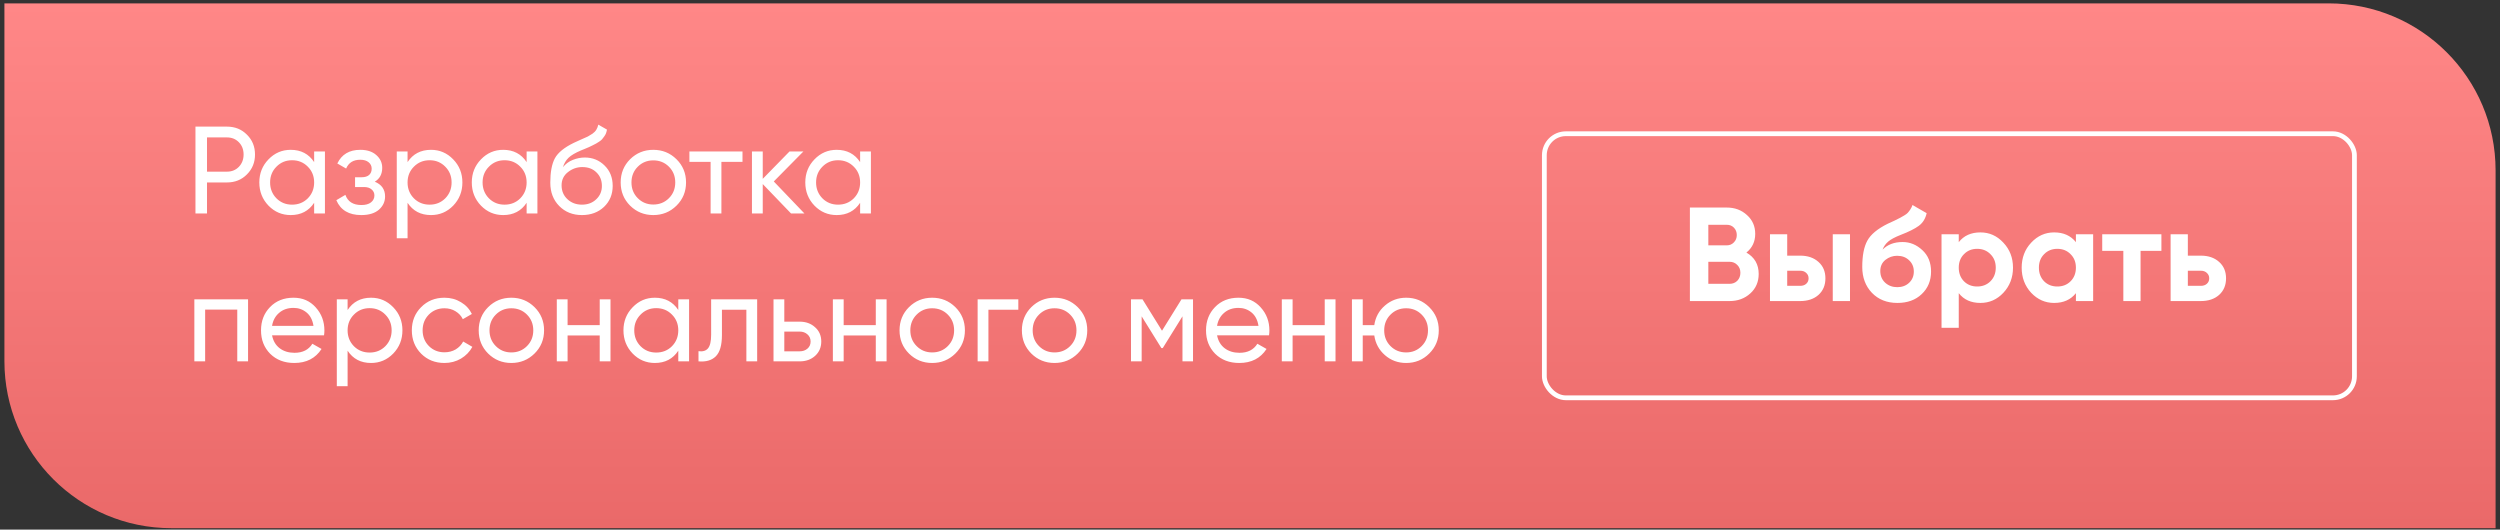 <?xml version="1.0" encoding="UTF-8"?> <svg xmlns="http://www.w3.org/2000/svg" width="524" height="111" viewBox="0 0 524 111" fill="none"><rect x="0" y="0" width="524" height="111" fill="#333333" stroke="none"/> <path d="M0.925 0.706H488.075C507.405 0.706 523.075 16.376 523.075 35.706V110.706H35.925C16.595 110.706 0.925 95.035 0.925 75.706V0.706Z" fill="url(#paint0_linear_318_675)"></path> <path d="M47.574 26.541C49.255 26.541 50.65 27.104 51.76 28.231C52.886 29.34 53.45 30.727 53.45 32.391C53.45 34.037 52.886 35.424 51.76 36.551C50.65 37.677 49.255 38.241 47.574 38.241H43.388V44.741H40.969V26.541H47.574ZM47.574 35.979C48.579 35.979 49.411 35.641 50.069 34.965C50.728 34.271 51.057 33.413 51.057 32.391C51.057 31.351 50.728 30.493 50.069 29.817C49.411 29.141 48.579 28.803 47.574 28.803H43.388V35.979H47.574ZM65.845 31.741H68.107V44.741H65.845V42.505C64.719 44.221 63.081 45.079 60.931 45.079C59.111 45.079 57.56 44.42 56.277 43.103C54.995 41.768 54.353 40.147 54.353 38.241C54.353 36.334 54.995 34.722 56.277 33.405C57.56 32.07 59.111 31.403 60.931 31.403C63.081 31.403 64.719 32.261 65.845 33.977V31.741ZM61.217 42.895C62.535 42.895 63.635 42.453 64.519 41.569C65.403 40.667 65.845 39.558 65.845 38.241C65.845 36.923 65.403 35.823 64.519 34.939C63.635 34.037 62.535 33.587 61.217 33.587C59.917 33.587 58.825 34.037 57.941 34.939C57.057 35.823 56.615 36.923 56.615 38.241C56.615 39.558 57.057 40.667 57.941 41.569C58.825 42.453 59.917 42.895 61.217 42.895ZM78.554 38.085C79.993 38.674 80.712 39.705 80.712 41.179C80.712 42.271 80.279 43.198 79.412 43.961C78.546 44.706 77.315 45.079 75.72 45.079C73.12 45.079 71.378 44.039 70.494 41.959L72.392 40.841C72.895 42.262 74.013 42.973 75.746 42.973C76.613 42.973 77.28 42.791 77.748 42.427C78.234 42.045 78.476 41.56 78.476 40.971C78.476 40.451 78.277 40.026 77.878 39.697C77.497 39.367 76.977 39.203 76.318 39.203H74.42V37.149H75.824C76.483 37.149 76.994 36.993 77.358 36.681C77.722 36.351 77.904 35.909 77.904 35.355C77.904 34.8 77.688 34.349 77.254 34.003C76.838 33.656 76.258 33.483 75.512 33.483C74.056 33.483 73.068 34.098 72.548 35.329L70.702 34.263C71.621 32.356 73.224 31.403 75.512 31.403C76.934 31.403 78.052 31.767 78.866 32.495C79.698 33.223 80.114 34.115 80.114 35.173C80.114 36.49 79.594 37.461 78.554 38.085ZM90.339 31.403C92.159 31.403 93.711 32.07 94.993 33.405C96.276 34.722 96.917 36.334 96.917 38.241C96.917 40.147 96.276 41.768 94.993 43.103C93.711 44.42 92.159 45.079 90.339 45.079C88.19 45.079 86.552 44.221 85.425 42.505V49.941H83.163V31.741H85.425V33.977C86.552 32.261 88.19 31.403 90.339 31.403ZM90.053 42.895C91.353 42.895 92.445 42.453 93.329 41.569C94.213 40.667 94.655 39.558 94.655 38.241C94.655 36.923 94.213 35.823 93.329 34.939C92.445 34.037 91.353 33.587 90.053 33.587C88.736 33.587 87.635 34.037 86.751 34.939C85.867 35.823 85.425 36.923 85.425 38.241C85.425 39.558 85.867 40.667 86.751 41.569C87.635 42.453 88.736 42.895 90.053 42.895ZM110.38 31.741H112.642V44.741H110.38V42.505C109.254 44.221 107.616 45.079 105.466 45.079C103.646 45.079 102.095 44.42 100.812 43.103C99.53 41.768 98.888 40.147 98.888 38.241C98.888 36.334 99.53 34.722 100.812 33.405C102.095 32.07 103.646 31.403 105.466 31.403C107.616 31.403 109.254 32.261 110.38 33.977V31.741ZM105.752 42.895C107.07 42.895 108.17 42.453 109.054 41.569C109.938 40.667 110.38 39.558 110.38 38.241C110.38 36.923 109.938 35.823 109.054 34.939C108.17 34.037 107.07 33.587 105.752 33.587C104.452 33.587 103.36 34.037 102.476 34.939C101.592 35.823 101.15 36.923 101.15 38.241C101.15 39.558 101.592 40.667 102.476 41.569C103.36 42.453 104.452 42.895 105.752 42.895ZM121.972 45.079C120.048 45.079 118.462 44.446 117.214 43.181C115.966 41.915 115.342 40.286 115.342 38.293C115.342 36.074 115.662 34.367 116.304 33.171C116.962 31.975 118.297 30.891 120.308 29.921C120.672 29.747 121.166 29.522 121.79 29.245C122.431 28.967 122.899 28.759 123.194 28.621C123.488 28.465 123.818 28.265 124.182 28.023C124.546 27.763 124.814 27.485 124.988 27.191C125.178 26.879 125.317 26.523 125.404 26.125L127.224 27.165C127.172 27.442 127.102 27.702 127.016 27.945C126.929 28.17 126.799 28.395 126.626 28.621C126.47 28.829 126.331 29.011 126.21 29.167C126.088 29.323 125.88 29.496 125.586 29.687C125.308 29.86 125.1 29.99 124.962 30.077C124.84 30.163 124.589 30.293 124.208 30.467C123.844 30.64 123.592 30.761 123.454 30.831C123.332 30.883 123.046 31.004 122.596 31.195C122.145 31.368 121.868 31.481 121.764 31.533C120.585 32.035 119.718 32.547 119.164 33.067C118.626 33.587 118.236 34.245 117.994 35.043C118.548 34.349 119.242 33.838 120.074 33.509C120.906 33.179 121.738 33.015 122.57 33.015C124.199 33.015 125.577 33.569 126.704 34.679C127.848 35.788 128.42 37.218 128.42 38.969C128.42 40.737 127.813 42.201 126.6 43.363C125.386 44.507 123.844 45.079 121.972 45.079ZM118.93 41.751C119.744 42.513 120.758 42.895 121.972 42.895C123.185 42.895 124.182 42.522 124.962 41.777C125.759 41.031 126.158 40.095 126.158 38.969C126.158 37.807 125.776 36.863 125.014 36.135C124.268 35.389 123.28 35.017 122.05 35.017C120.94 35.017 119.935 35.372 119.034 36.083C118.15 36.776 117.708 37.695 117.708 38.839C117.708 40.017 118.115 40.988 118.93 41.751ZM141.793 43.103C140.459 44.42 138.838 45.079 136.931 45.079C135.025 45.079 133.404 44.42 132.069 43.103C130.752 41.785 130.093 40.165 130.093 38.241C130.093 36.317 130.752 34.696 132.069 33.379C133.404 32.061 135.025 31.403 136.931 31.403C138.838 31.403 140.459 32.061 141.793 33.379C143.128 34.696 143.795 36.317 143.795 38.241C143.795 40.165 143.128 41.785 141.793 43.103ZM136.931 42.869C138.231 42.869 139.323 42.427 140.207 41.543C141.091 40.659 141.533 39.558 141.533 38.241C141.533 36.923 141.091 35.823 140.207 34.939C139.323 34.055 138.231 33.613 136.931 33.613C135.649 33.613 134.565 34.055 133.681 34.939C132.797 35.823 132.355 36.923 132.355 38.241C132.355 39.558 132.797 40.659 133.681 41.543C134.565 42.427 135.649 42.869 136.931 42.869ZM155.626 31.741V33.925H151.206V44.741H148.944V33.925H144.498V31.741H155.626ZM168.607 44.741H165.799L159.871 38.579V44.741H157.609V31.741H159.871V37.487L165.487 31.741H168.399L162.185 38.033L168.607 44.741ZM180.281 31.741H182.543V44.741H180.281V42.505C179.154 44.221 177.516 45.079 175.367 45.079C173.547 45.079 171.995 44.42 170.713 43.103C169.43 41.768 168.789 40.147 168.789 38.241C168.789 36.334 169.43 34.722 170.713 33.405C171.995 32.07 173.547 31.403 175.367 31.403C177.516 31.403 179.154 32.261 180.281 33.977V31.741ZM175.653 42.895C176.97 42.895 178.071 42.453 178.955 41.569C179.839 40.667 180.281 39.558 180.281 38.241C180.281 36.923 179.839 35.823 178.955 34.939C178.071 34.037 176.97 33.587 175.653 33.587C174.353 33.587 173.261 34.037 172.377 34.939C171.493 35.823 171.051 36.923 171.051 38.241C171.051 39.558 171.493 40.667 172.377 41.569C173.261 42.453 174.353 42.895 175.653 42.895ZM51.993 62.741V75.741H49.731V64.899H42.998V75.741H40.736V62.741H51.993ZM57.023 70.281C57.248 71.442 57.777 72.343 58.609 72.985C59.458 73.626 60.498 73.947 61.729 73.947C63.445 73.947 64.693 73.314 65.473 72.049L67.397 73.141C66.131 75.099 64.225 76.079 61.677 76.079C59.614 76.079 57.933 75.437 56.633 74.155C55.35 72.855 54.709 71.217 54.709 69.241C54.709 67.282 55.341 65.653 56.607 64.353C57.872 63.053 59.51 62.403 61.521 62.403C63.427 62.403 64.979 63.079 66.175 64.431C67.388 65.765 67.995 67.377 67.995 69.267C67.995 69.596 67.969 69.934 67.917 70.281H57.023ZM61.521 64.535C60.307 64.535 59.302 64.881 58.505 65.575C57.707 66.251 57.213 67.161 57.023 68.305H65.707C65.516 67.074 65.031 66.138 64.251 65.497C63.471 64.855 62.561 64.535 61.521 64.535ZM77.771 62.403C79.591 62.403 81.142 63.07 82.425 64.405C83.708 65.722 84.349 67.334 84.349 69.241C84.349 71.147 83.708 72.768 82.425 74.103C81.142 75.42 79.591 76.079 77.771 76.079C75.622 76.079 73.984 75.221 72.857 73.505V80.941H70.595V62.741H72.857V64.977C73.984 63.261 75.622 62.403 77.771 62.403ZM77.485 73.895C78.785 73.895 79.877 73.453 80.761 72.569C81.645 71.667 82.087 70.558 82.087 69.241C82.087 67.923 81.645 66.823 80.761 65.939C79.877 65.037 78.785 64.587 77.485 64.587C76.168 64.587 75.067 65.037 74.183 65.939C73.299 66.823 72.857 67.923 72.857 69.241C72.857 70.558 73.299 71.667 74.183 72.569C75.067 73.453 76.168 73.895 77.485 73.895ZM93.158 76.079C91.199 76.079 89.57 75.429 88.27 74.129C86.97 72.811 86.32 71.182 86.32 69.241C86.32 67.299 86.97 65.679 88.27 64.379C89.57 63.061 91.199 62.403 93.158 62.403C94.441 62.403 95.593 62.715 96.616 63.339C97.639 63.945 98.401 64.769 98.904 65.809L97.006 66.901C96.677 66.207 96.165 65.653 95.472 65.237C94.796 64.821 94.025 64.613 93.158 64.613C91.858 64.613 90.766 65.055 89.882 65.939C89.015 66.823 88.582 67.923 88.582 69.241C88.582 70.541 89.015 71.633 89.882 72.517C90.766 73.401 91.858 73.843 93.158 73.843C94.025 73.843 94.805 73.643 95.498 73.245C96.191 72.829 96.72 72.274 97.084 71.581L99.008 72.699C98.453 73.721 97.656 74.545 96.616 75.169C95.576 75.775 94.423 76.079 93.158 76.079ZM112.036 74.103C110.701 75.42 109.08 76.079 107.174 76.079C105.267 76.079 103.646 75.42 102.312 74.103C100.994 72.785 100.336 71.165 100.336 69.241C100.336 67.317 100.994 65.696 102.312 64.379C103.646 63.061 105.267 62.403 107.174 62.403C109.08 62.403 110.701 63.061 112.036 64.379C113.37 65.696 114.038 67.317 114.038 69.241C114.038 71.165 113.37 72.785 112.036 74.103ZM107.174 73.869C108.474 73.869 109.566 73.427 110.45 72.543C111.334 71.659 111.776 70.558 111.776 69.241C111.776 67.923 111.334 66.823 110.45 65.939C109.566 65.055 108.474 64.613 107.174 64.613C105.891 64.613 104.808 65.055 103.924 65.939C103.04 66.823 102.598 67.923 102.598 69.241C102.598 70.558 103.04 71.659 103.924 72.543C104.808 73.427 105.891 73.869 107.174 73.869ZM125.7 62.741H127.962V75.741H125.7V70.307H118.966V75.741H116.704V62.741H118.966V68.149H125.7V62.741ZM142.169 62.741H144.431V75.741H142.169V73.505C141.043 75.221 139.405 76.079 137.255 76.079C135.435 76.079 133.884 75.42 132.601 74.103C131.319 72.768 130.677 71.147 130.677 69.241C130.677 67.334 131.319 65.722 132.601 64.405C133.884 63.07 135.435 62.403 137.255 62.403C139.405 62.403 141.043 63.261 142.169 64.977V62.741ZM137.541 73.895C138.859 73.895 139.959 73.453 140.843 72.569C141.727 71.667 142.169 70.558 142.169 69.241C142.169 67.923 141.727 66.823 140.843 65.939C139.959 65.037 138.859 64.587 137.541 64.587C136.241 64.587 135.149 65.037 134.265 65.939C133.381 66.823 132.939 67.923 132.939 69.241C132.939 70.558 133.381 71.667 134.265 72.569C135.149 73.453 136.241 73.895 137.541 73.895ZM158.701 62.741V75.741H156.439V64.925H151.317V70.229C151.317 72.361 150.883 73.851 150.017 74.701C149.167 75.533 147.963 75.879 146.403 75.741V73.609C147.287 73.73 147.945 73.539 148.379 73.037C148.829 72.517 149.055 71.563 149.055 70.177V62.741H158.701ZM167.614 67.421C168.914 67.421 169.989 67.811 170.838 68.591C171.705 69.353 172.138 70.35 172.138 71.581C172.138 72.811 171.705 73.817 170.838 74.597C169.989 75.359 168.914 75.741 167.614 75.741H162.128V62.741H164.39V67.421H167.614ZM167.614 73.635C168.255 73.635 168.793 73.453 169.226 73.089C169.677 72.707 169.902 72.205 169.902 71.581C169.902 70.957 169.677 70.454 169.226 70.073C168.793 69.691 168.255 69.501 167.614 69.501H164.39V73.635H167.614ZM183.566 62.741H185.828V75.741H183.566V70.307H176.832V75.741H174.57V62.741H176.832V68.149H183.566V62.741ZM200.243 74.103C198.908 75.42 197.287 76.079 195.381 76.079C193.474 76.079 191.853 75.42 190.519 74.103C189.201 72.785 188.543 71.165 188.543 69.241C188.543 67.317 189.201 65.696 190.519 64.379C191.853 63.061 193.474 62.403 195.381 62.403C197.287 62.403 198.908 63.061 200.243 64.379C201.577 65.696 202.245 67.317 202.245 69.241C202.245 71.165 201.577 72.785 200.243 74.103ZM195.381 73.869C196.681 73.869 197.773 73.427 198.657 72.543C199.541 71.659 199.983 70.558 199.983 69.241C199.983 67.923 199.541 66.823 198.657 65.939C197.773 65.055 196.681 64.613 195.381 64.613C194.098 64.613 193.015 65.055 192.131 65.939C191.247 66.823 190.805 67.923 190.805 69.241C190.805 70.558 191.247 71.659 192.131 72.543C193.015 73.427 194.098 73.869 195.381 73.869ZM213.439 62.741V64.925H207.173V75.741H204.911V62.741H213.439ZM225.887 74.103C224.553 75.42 222.932 76.079 221.025 76.079C219.119 76.079 217.498 75.42 216.163 74.103C214.846 72.785 214.187 71.165 214.187 69.241C214.187 67.317 214.846 65.696 216.163 64.379C217.498 63.061 219.119 62.403 221.025 62.403C222.932 62.403 224.553 63.061 225.887 64.379C227.222 65.696 227.889 67.317 227.889 69.241C227.889 71.165 227.222 72.785 225.887 74.103ZM221.025 73.869C222.325 73.869 223.417 73.427 224.301 72.543C225.185 71.659 225.627 70.558 225.627 69.241C225.627 67.923 225.185 66.823 224.301 65.939C223.417 65.055 222.325 64.613 221.025 64.613C219.743 64.613 218.659 65.055 217.775 65.939C216.891 66.823 216.449 67.923 216.449 69.241C216.449 70.558 216.891 71.659 217.775 72.543C218.659 73.427 219.743 73.869 221.025 73.869ZM250.056 62.741V75.741H247.846V66.303L243.712 72.959H243.426L239.292 66.303V75.741H237.056V62.741H239.474L243.556 69.319L247.638 62.741H250.056ZM255.095 70.281C255.32 71.442 255.849 72.343 256.681 72.985C257.53 73.626 258.57 73.947 259.801 73.947C261.517 73.947 262.765 73.314 263.545 72.049L265.469 73.141C264.204 75.099 262.297 76.079 259.749 76.079C257.686 76.079 256.005 75.437 254.705 74.155C253.422 72.855 252.781 71.217 252.781 69.241C252.781 67.282 253.414 65.653 254.679 64.353C255.944 63.053 257.582 62.403 259.593 62.403C261.5 62.403 263.051 63.079 264.247 64.431C265.46 65.765 266.067 67.377 266.067 69.267C266.067 69.596 266.041 69.934 265.989 70.281H255.095ZM259.593 64.535C258.38 64.535 257.374 64.881 256.577 65.575C255.78 66.251 255.286 67.161 255.095 68.305H263.779C263.588 67.074 263.103 66.138 262.323 65.497C261.543 64.855 260.633 64.535 259.593 64.535ZM277.663 62.741H279.925V75.741H277.663V70.307H270.929V75.741H268.667V62.741H270.929V68.149H277.663V62.741ZM294.73 62.403C296.637 62.403 298.249 63.061 299.566 64.379C300.901 65.696 301.568 67.317 301.568 69.241C301.568 71.165 300.901 72.785 299.566 74.103C298.249 75.42 296.637 76.079 294.73 76.079C293.014 76.079 291.532 75.533 290.284 74.441C289.036 73.349 288.291 71.971 288.048 70.307H285.63V75.741H283.368V62.741H285.63V68.149H288.048C288.291 66.485 289.036 65.115 290.284 64.041C291.55 62.949 293.032 62.403 294.73 62.403ZM294.73 73.869C296.013 73.869 297.096 73.427 297.98 72.543C298.864 71.659 299.306 70.558 299.306 69.241C299.306 67.923 298.864 66.823 297.98 65.939C297.096 65.055 296.013 64.613 294.73 64.613C293.43 64.613 292.338 65.055 291.454 65.939C290.57 66.823 290.128 67.923 290.128 69.241C290.128 70.558 290.57 71.659 291.454 72.543C292.338 73.427 293.43 73.869 294.73 73.869Z" fill="white"></path> <path d="M366.046 52.938C367.763 53.928 368.622 55.421 368.622 57.419C368.622 59.08 368.034 60.443 366.858 61.507C365.682 62.571 364.235 63.102 362.518 63.102H354.202V43.502H361.93C363.61 43.502 365.019 44.025 366.158 45.071C367.315 46.097 367.894 47.413 367.894 49.019C367.894 50.642 367.278 51.949 366.046 52.938ZM361.93 47.114H358.066V51.426H361.93C362.527 51.426 363.022 51.221 363.414 50.81C363.824 50.4 364.03 49.886 364.03 49.27C364.03 48.654 363.834 48.141 363.442 47.73C363.05 47.32 362.546 47.114 361.93 47.114ZM362.518 59.49C363.171 59.49 363.712 59.276 364.142 58.846C364.571 58.398 364.786 57.839 364.786 57.166C364.786 56.513 364.571 55.972 364.142 55.542C363.712 55.094 363.171 54.87 362.518 54.87H358.066V59.49H362.518ZM377.315 53.583C378.902 53.583 380.18 54.021 381.151 54.898C382.122 55.757 382.607 56.905 382.607 58.343C382.607 59.78 382.122 60.937 381.151 61.815C380.18 62.673 378.902 63.102 377.315 63.102H370.987V49.102H374.599V53.583H377.315ZM384.147 49.102H387.759V63.102H384.147V49.102ZM377.343 59.91C377.847 59.91 378.258 59.77 378.575 59.49C378.911 59.192 379.079 58.809 379.079 58.343C379.079 57.876 378.911 57.493 378.575 57.194C378.258 56.896 377.847 56.746 377.343 56.746H374.599V59.91H377.343ZM397.693 63.495C395.491 63.495 393.708 62.785 392.345 61.367C391.001 59.948 390.329 58.147 390.329 55.962C390.329 53.573 390.684 51.734 391.393 50.447C392.103 49.14 393.531 47.955 395.677 46.891C395.995 46.741 396.443 46.536 397.021 46.275C397.6 45.995 397.992 45.798 398.197 45.687C398.421 45.575 398.72 45.407 399.093 45.182C399.467 44.959 399.728 44.763 399.877 44.594C400.045 44.408 400.223 44.175 400.409 43.895C400.596 43.614 400.745 43.306 400.857 42.971L403.825 44.678C403.583 45.817 403.032 46.704 402.173 47.339C401.333 47.955 400.064 48.589 398.365 49.242C397.171 49.709 396.303 50.176 395.761 50.642C395.22 51.109 394.828 51.669 394.585 52.322C395.631 51.258 397.031 50.727 398.785 50.727C400.335 50.727 401.716 51.296 402.929 52.434C404.143 53.554 404.749 55.048 404.749 56.914C404.749 58.837 404.096 60.414 402.789 61.647C401.501 62.879 399.803 63.495 397.693 63.495ZM395.117 59.239C395.808 59.873 396.657 60.191 397.665 60.191C398.673 60.191 399.504 59.883 400.157 59.267C400.811 58.651 401.137 57.867 401.137 56.914C401.137 55.962 400.811 55.178 400.157 54.562C399.504 53.928 398.664 53.611 397.637 53.611C396.723 53.611 395.901 53.9 395.173 54.478C394.464 55.057 394.109 55.832 394.109 56.803C394.109 57.792 394.445 58.604 395.117 59.239ZM415.092 48.711C416.977 48.711 418.583 49.429 419.908 50.867C421.252 52.285 421.924 54.031 421.924 56.102C421.924 58.175 421.252 59.929 419.908 61.367C418.583 62.785 416.977 63.495 415.092 63.495C413.132 63.495 411.62 62.813 410.556 61.45V68.703H406.944V49.102H410.556V50.755C411.62 49.392 413.132 48.711 415.092 48.711ZM411.648 58.959C412.376 59.687 413.3 60.05 414.42 60.05C415.54 60.05 416.464 59.687 417.192 58.959C417.939 58.212 418.312 57.26 418.312 56.102C418.312 54.945 417.939 54.002 417.192 53.275C416.464 52.528 415.54 52.154 414.42 52.154C413.3 52.154 412.376 52.528 411.648 53.275C410.92 54.002 410.556 54.945 410.556 56.102C410.556 57.26 410.92 58.212 411.648 58.959ZM435.111 49.102H438.723V63.102H435.111V61.45C434.029 62.813 432.507 63.495 430.547 63.495C428.681 63.495 427.075 62.785 425.731 61.367C424.406 59.929 423.743 58.175 423.743 56.102C423.743 54.031 424.406 52.285 425.731 50.867C427.075 49.429 428.681 48.711 430.547 48.711C432.507 48.711 434.029 49.392 435.111 50.755V49.102ZM428.447 58.959C429.175 59.687 430.099 60.05 431.219 60.05C432.339 60.05 433.263 59.687 433.991 58.959C434.738 58.212 435.111 57.26 435.111 56.102C435.111 54.945 434.738 54.002 433.991 53.275C433.263 52.528 432.339 52.154 431.219 52.154C430.099 52.154 429.175 52.528 428.447 53.275C427.719 54.002 427.355 54.945 427.355 56.102C427.355 57.26 427.719 58.212 428.447 58.959ZM453.031 49.102V52.575H448.663V63.102H445.051V52.575H440.627V49.102H453.031ZM461.288 53.583C462.874 53.583 464.153 54.021 465.124 54.898C466.094 55.757 466.58 56.905 466.58 58.343C466.58 59.78 466.094 60.937 465.124 61.815C464.153 62.673 462.874 63.102 461.288 63.102H454.96V49.102H458.572V53.583H461.288ZM461.316 59.91C461.82 59.91 462.23 59.77 462.548 59.49C462.884 59.192 463.052 58.809 463.052 58.343C463.052 57.876 462.884 57.493 462.548 57.194C462.23 56.896 461.82 56.746 461.316 56.746H458.572V59.91H461.316Z" fill="white"></path> <rect x="323.696" y="28.031" width="169.793" height="55.349" rx="4.5" stroke="white"></rect> <defs> <linearGradient id="paint0_linear_318_675" x1="262" y1="0.706" x2="262" y2="110.706" gradientUnits="userSpaceOnUse"> <stop stop-color="#FF8787"></stop> <stop offset="1" stop-color="#EA6969"></stop> </linearGradient> </defs> </svg> 
